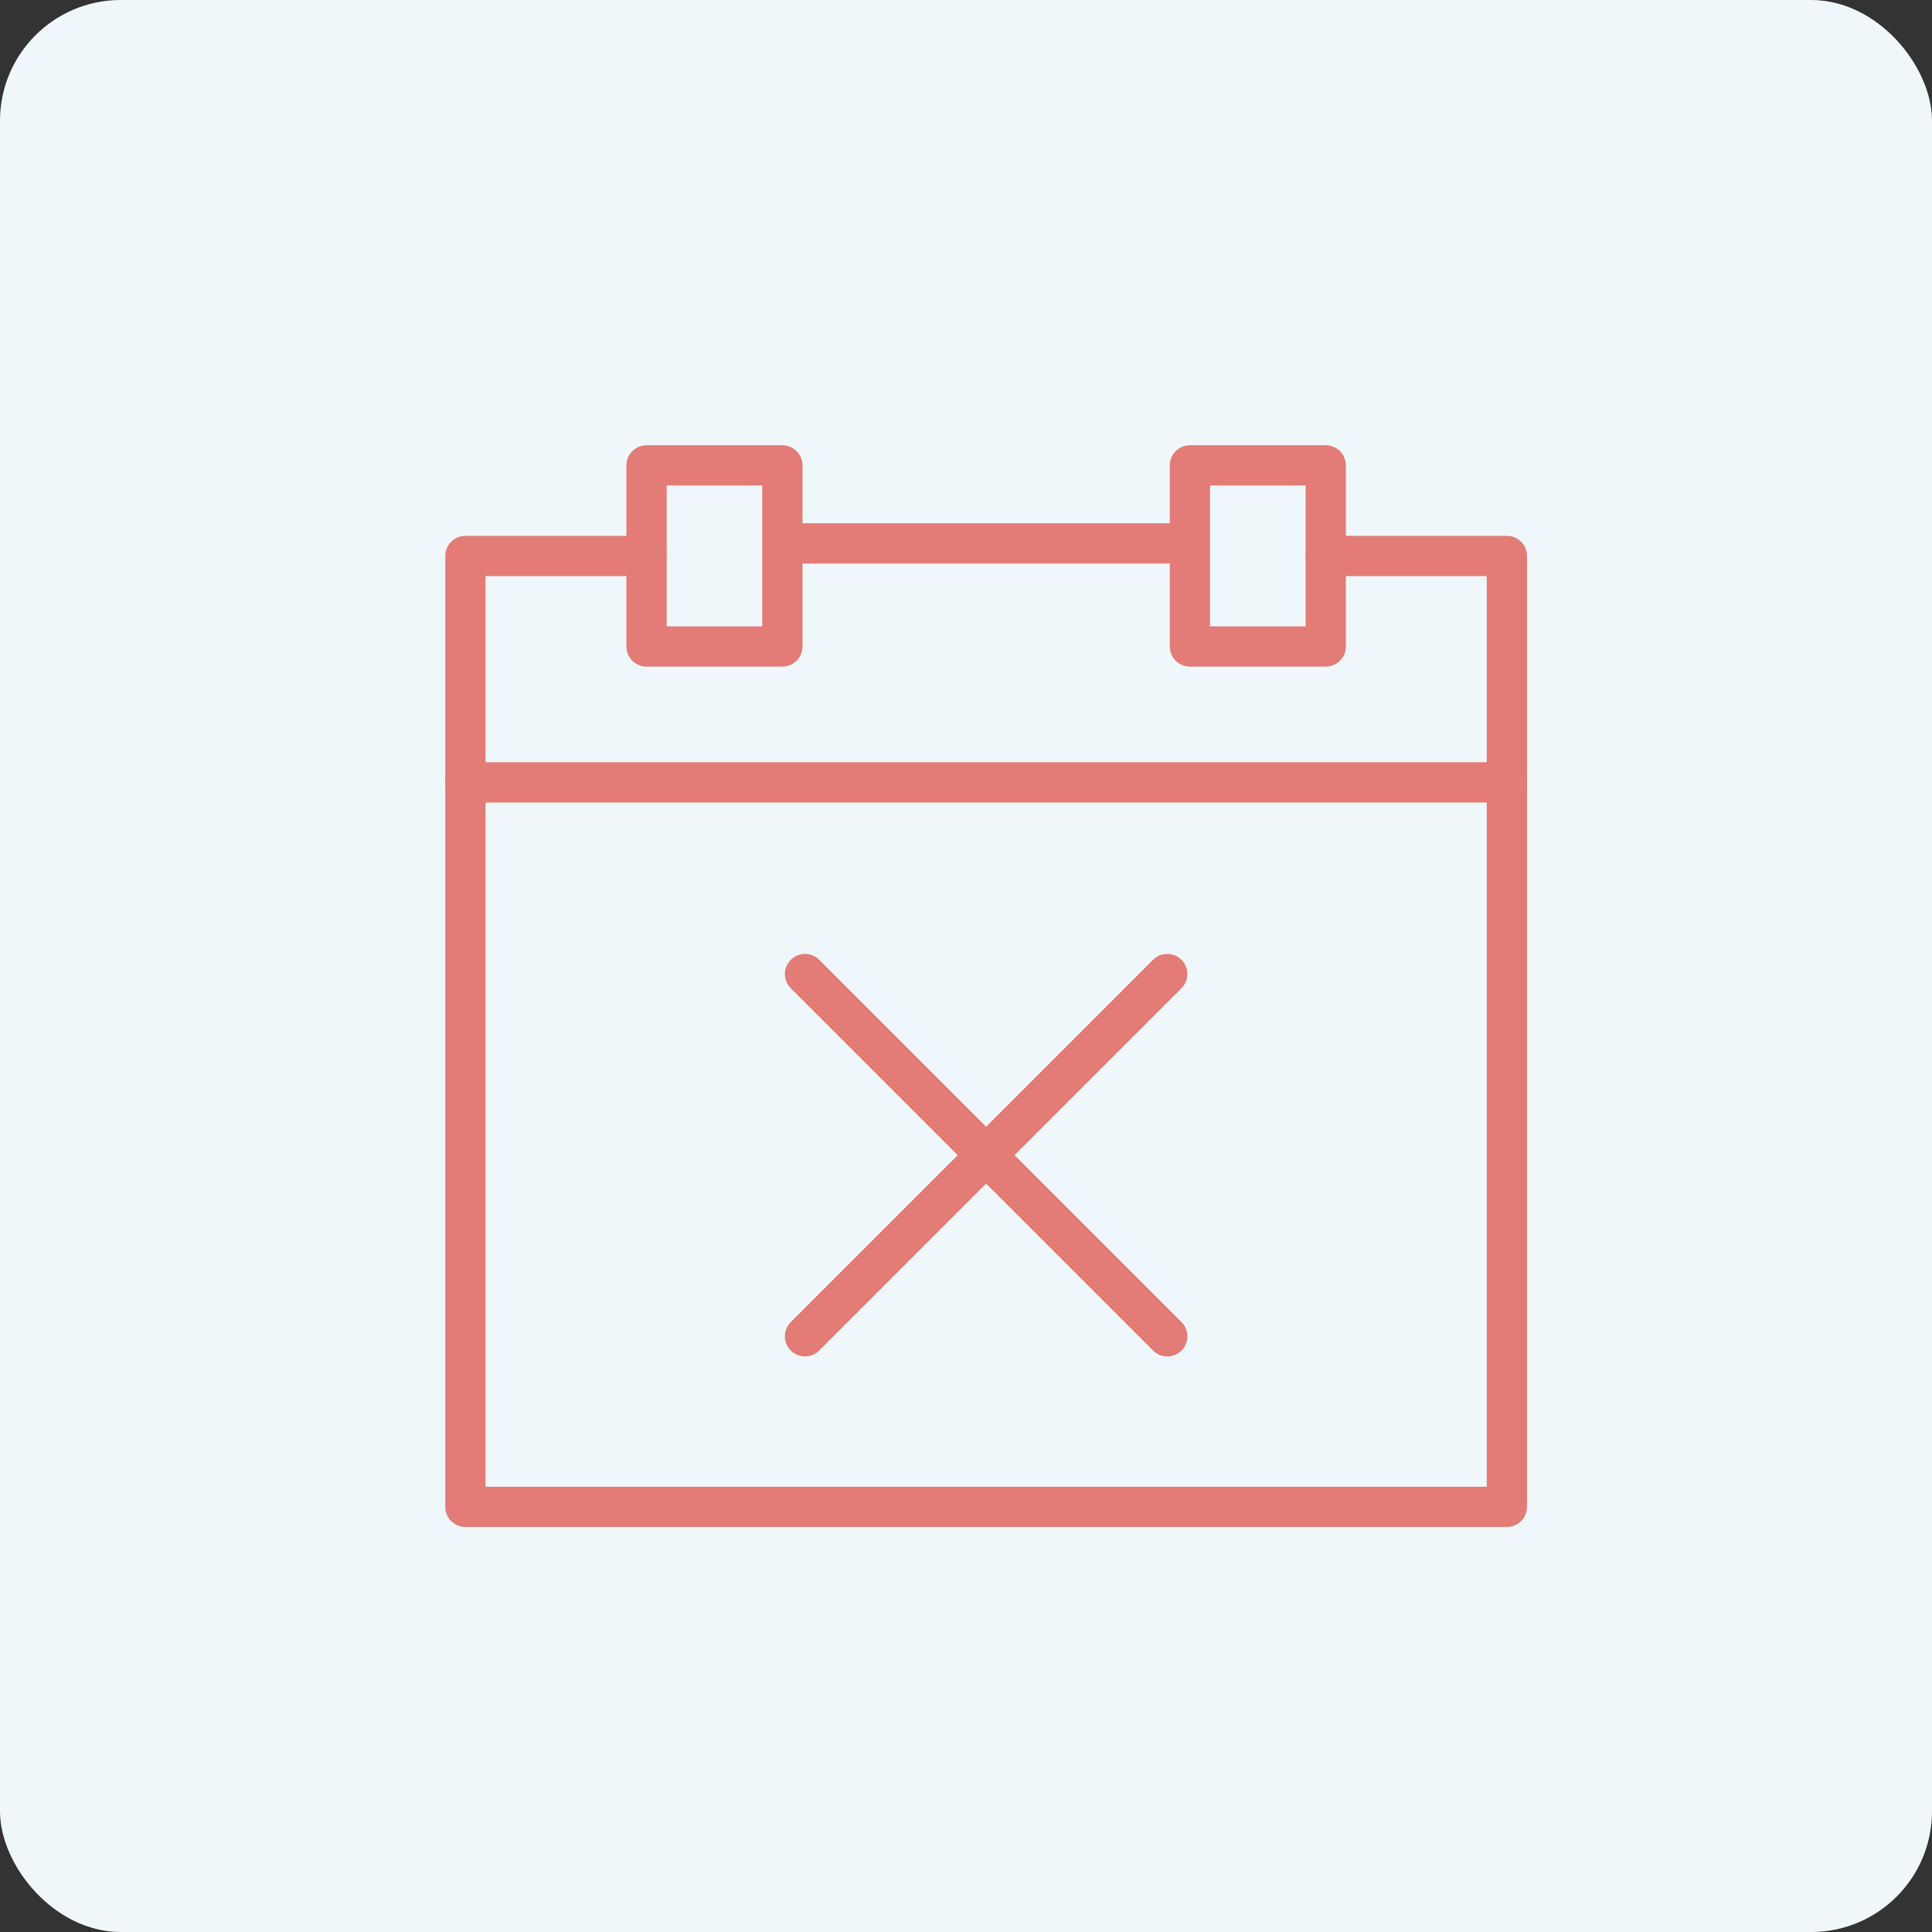 <?xml version="1.0" encoding="UTF-8"?>
<svg xmlns="http://www.w3.org/2000/svg" xmlns:xlink="http://www.w3.org/1999/xlink" width="48" height="48" viewBox="0 0 48 48">
  <rect x="0" y="0" width="48" height="48" fill="#333333" stroke="none"/>
  <defs>
    <clipPath id="clip-path">
      <rect id="Rechteck_349" data-name="Rechteck 349" width="27" height="27" fill="none" stroke="#e37b76" stroke-width="1"></rect>
    </clipPath>
  </defs>
  <g id="Gruppe_720" data-name="Gruppe 720" transform="translate(-601 -386)">
    <g id="Gruppe_510" data-name="Gruppe 510" transform="translate(-368 170)">
      <rect id="Rechteck_279" data-name="Rechteck 279" width="48" height="48" rx="3" transform="translate(969 216)" fill="#f0f7fb"></rect>
    </g>
    <g id="Gruppe_713" data-name="Gruppe 713" transform="translate(612 397)">
      <line id="Linie_133" data-name="Linie 133" y1="9" x2="9" transform="translate(9 13.2)" fill="none" stroke="#e37b76" stroke-linecap="round" stroke-linejoin="round" stroke-width="1"></line>
      <line id="Linie_134" data-name="Linie 134" x2="9" y2="9" transform="translate(9 13.2)" fill="none" stroke="#e37b76" stroke-linecap="round" stroke-linejoin="round" stroke-width="1"></line>
      <g id="Gruppe_710" data-name="Gruppe 710">
        <g id="Gruppe_709" data-name="Gruppe 709" clip-path="url(#clip-path)">
          <path id="Pfad_4370" data-name="Pfad 4370" d="M5,2.5H.5V26.125H26.375V2.5h-4.5" transform="translate(0.063 0.313)" fill="none" stroke="#e37b76" stroke-linecap="round" stroke-linejoin="round" stroke-width="1"></path>
          <rect id="Rechteck_347" data-name="Rechteck 347" width="3.375" height="4.5" transform="translate(5.063 0.562)" fill="none" stroke="#e37b76" stroke-linecap="round" stroke-linejoin="round" stroke-width="1"></rect>
          <rect id="Rechteck_348" data-name="Rechteck 348" width="3.375" height="4.5" transform="translate(18.563 0.562)" fill="none" stroke="#e37b76" stroke-linecap="round" stroke-linejoin="round" stroke-width="1"></rect>
        </g>
      </g>
      <line id="Linie_135" data-name="Linie 135" x2="9" transform="translate(9 2.5)" fill="none" stroke="#e37b76" stroke-linecap="round" stroke-linejoin="round" stroke-width="1"></line>
      <g id="Gruppe_712" data-name="Gruppe 712">
        <g id="Gruppe_711" data-name="Gruppe 711" clip-path="url(#clip-path)">
          <line id="Linie_136" data-name="Linie 136" x2="25.875" transform="translate(0.562 8.438)" fill="none" stroke="#e37b76" stroke-linecap="round" stroke-linejoin="round" stroke-width="1"></line>
        </g>
      </g>
    </g>
  </g>
</svg>
